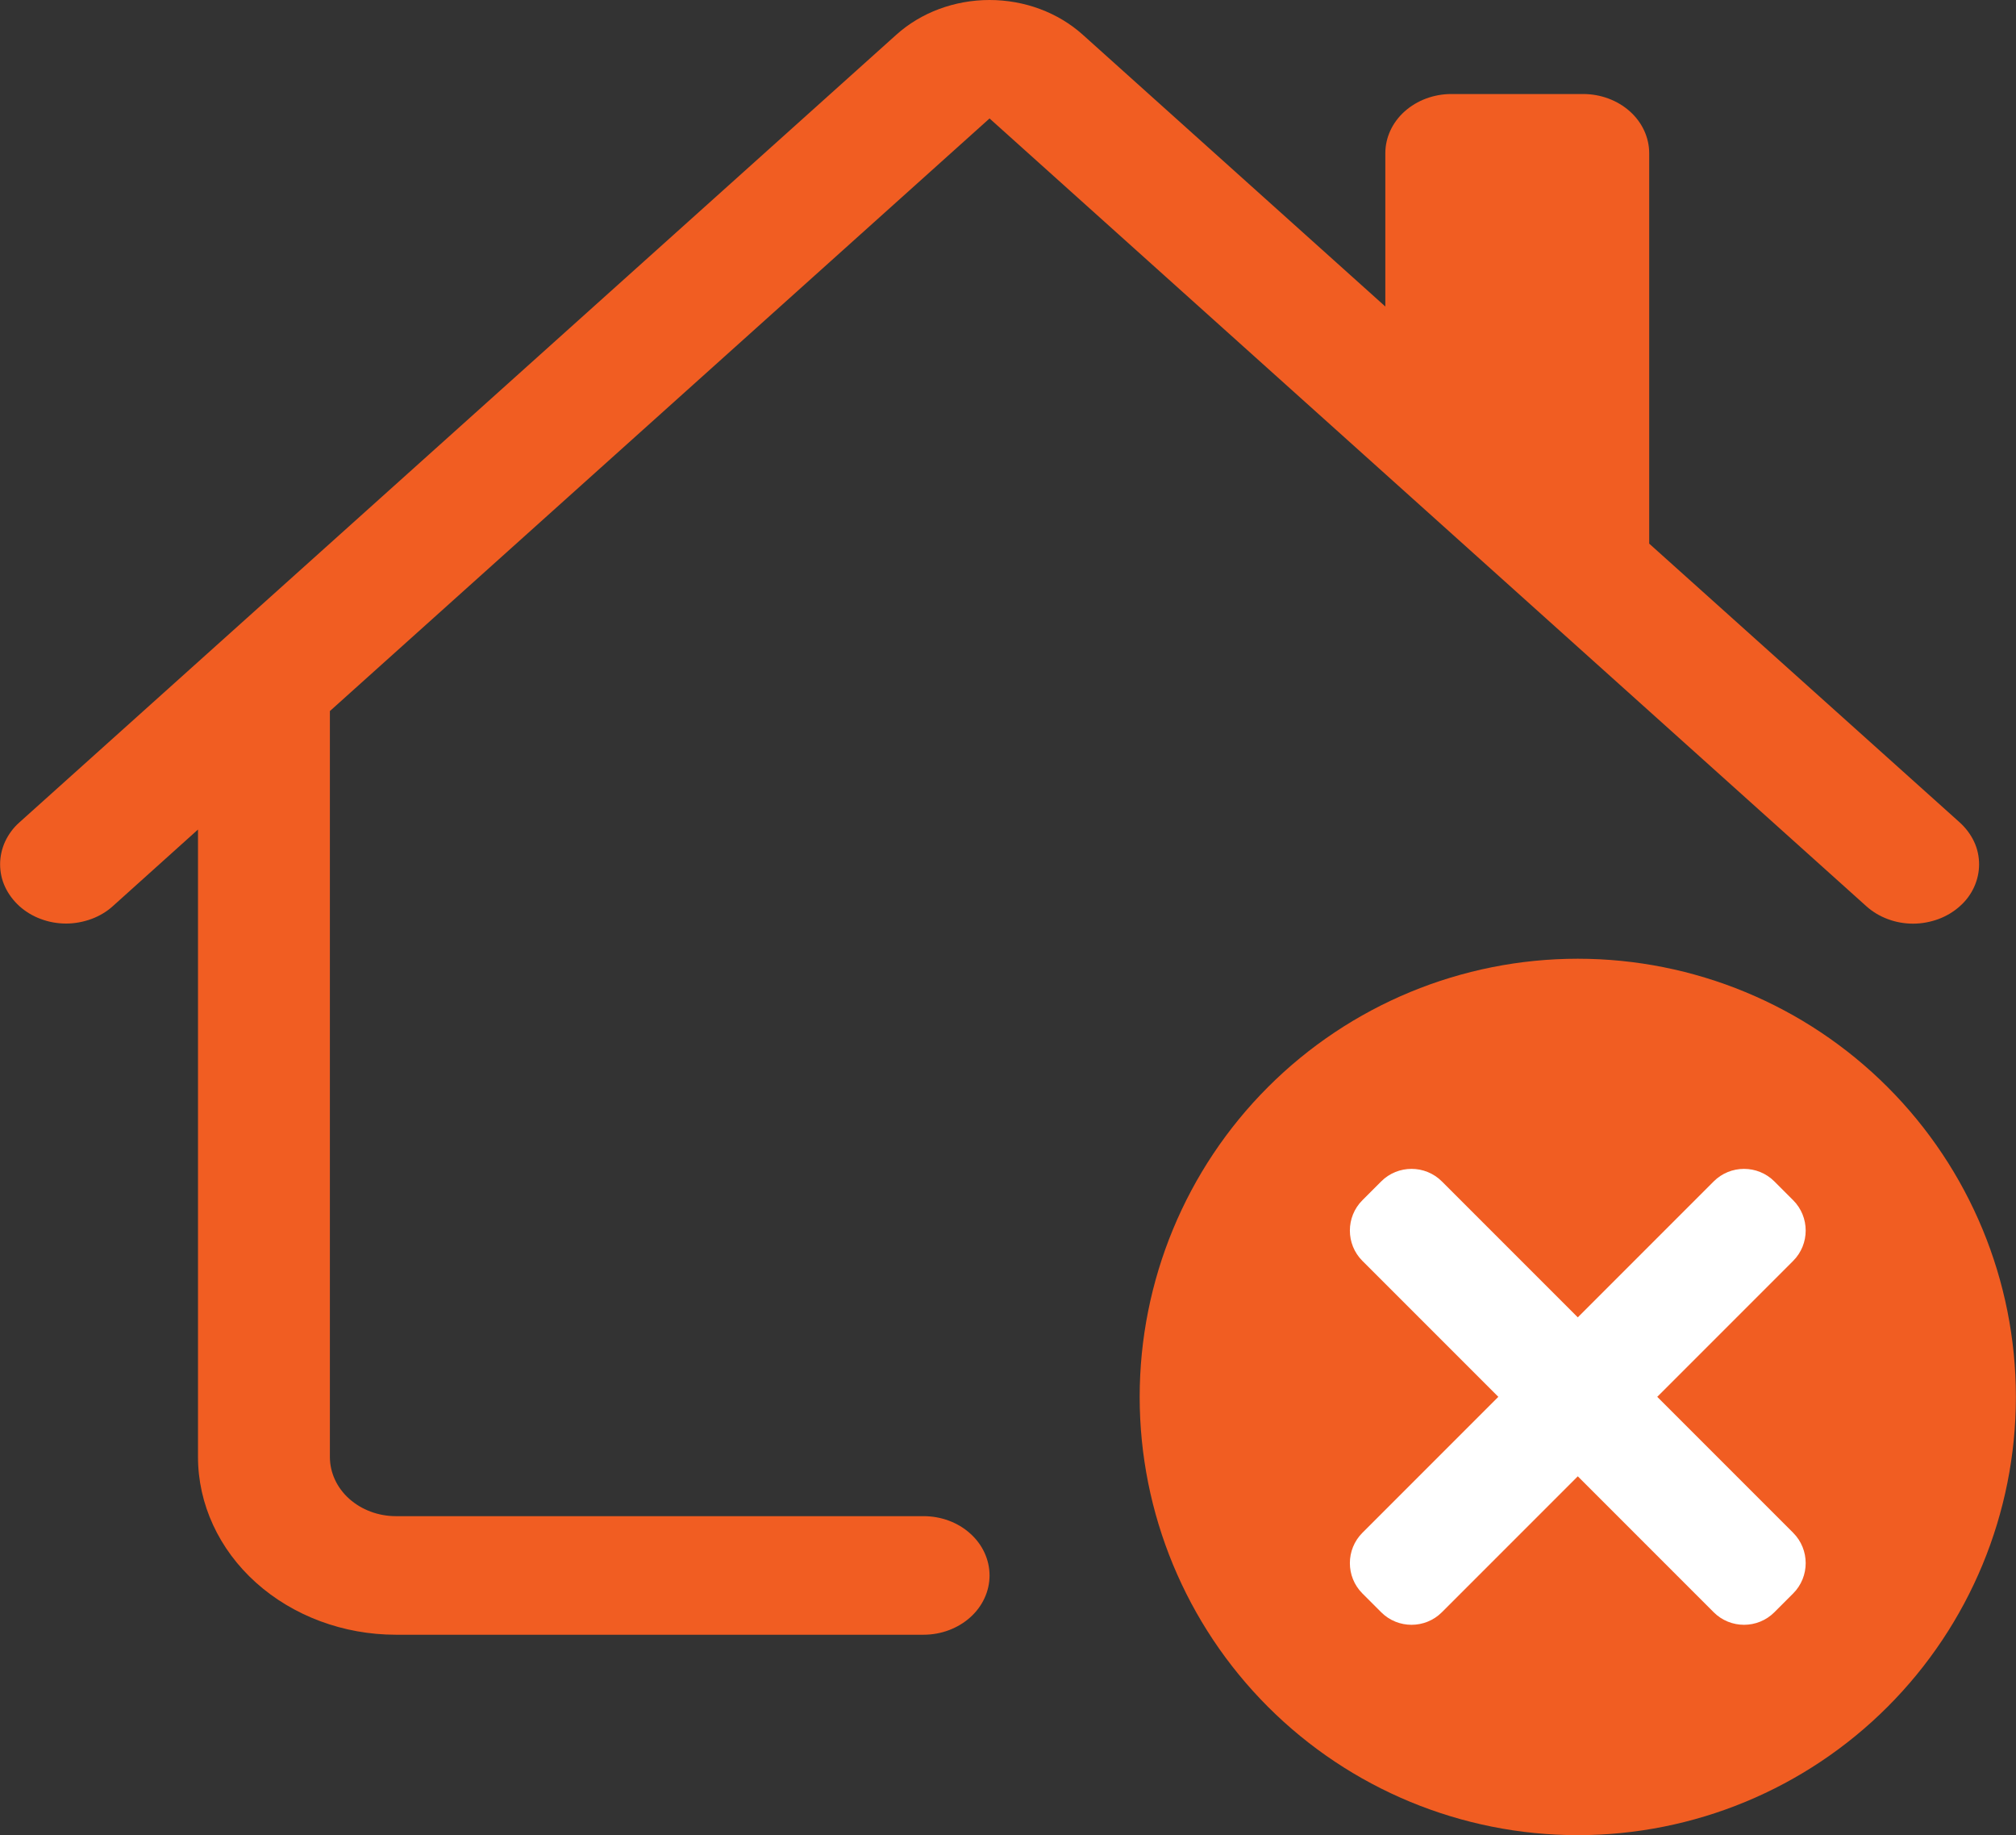 <?xml version="1.0" encoding="UTF-8"?>
<svg id="Layer_2" data-name="Layer 2" xmlns="http://www.w3.org/2000/svg" viewBox="0 0 185.72 169.02">
  <rect x="0" y="0" width="185.72" height="169.02" fill="#333333" stroke="none"/>
  <defs>
    <style>
      .cls-1 {
        fill: #fff;
      }

      .cls-2 {
        fill: #f15d22;
      }
    </style>
  </defs>
  <g id="Layer_1-2" data-name="Layer 1">
    <g>
      <path class="cls-2" d="M82.57,3.2c2.28-2.05,5.37-3.2,8.59-3.2s6.31,1.15,8.59,3.2l27.87,25.03v-14.11c0-1.45.64-2.84,1.78-3.86,1.14-1.02,2.69-1.6,4.3-1.6h12.15c1.61,0,3.16.58,4.3,1.6,1.14,1.02,1.78,2.41,1.78,3.86v35.95l28.61,25.68c.56.51,1.01,1.11,1.32,1.77.31.66.46,1.37.46,2.09s-.16,1.43-.46,2.09-.75,1.27-1.32,1.77c-.57.51-1.24.91-1.97,1.18-.74.27-1.53.42-2.33.42s-1.59-.14-2.33-.42c-.74-.27-1.41-.68-1.97-1.18L91.16,10.91l-60.77,54.58v68.69c0,1.45.64,2.84,1.78,3.86,1.14,1.02,2.69,1.6,4.3,1.6h48.61c1.61,0,3.16.57,4.3,1.6,1.14,1.02,1.78,2.41,1.78,3.86s-.64,2.84-1.78,3.86c-1.14,1.02-2.68,1.6-4.3,1.6h-48.61c-4.83,0-9.47-1.73-12.89-4.8-3.42-3.07-5.34-7.24-5.34-11.58v-57.78l-7.85,7.06c-.56.51-1.24.91-1.97,1.18-.74.27-1.53.42-2.33.42s-1.59-.14-2.33-.42c-.74-.27-1.41-.68-1.97-1.18-.56-.51-1.01-1.11-1.32-1.77-.31-.66-.46-1.37-.46-2.09s.16-1.43.46-2.09c.31-.66.75-1.27,1.32-1.77L82.57,3.2Z"/>
      <g>
        <path class="cls-2" d="M145.35,169.02c10.71,0,20.97-4.25,28.54-11.82,7.57-7.57,11.82-17.84,11.82-28.54s-4.25-20.97-11.82-28.54c-7.57-7.57-17.84-11.82-28.54-11.82s-20.97,4.25-28.54,11.82c-7.57,7.57-11.82,17.84-11.82,28.54s4.25,20.97,11.82,28.54c7.57,7.57,17.84,11.82,28.54,11.82Z"/>
        <path class="cls-1" d="M152.67,128.65l12.52-12.52c1.54-1.54,1.54-4.05,0-5.59l-1.73-1.73c-1.54-1.54-4.05-1.54-5.59,0l-12.52,12.52-12.52-12.52c-1.54-1.54-4.05-1.54-5.59,0l-1.73,1.73c-1.54,1.54-1.54,4.05,0,5.59l12.52,12.52-12.52,12.52c-1.54,1.54-1.54,4.05,0,5.59l1.73,1.73c1.54,1.54,4.05,1.54,5.59,0l12.52-12.52,12.52,12.52c1.54,1.54,4.05,1.54,5.59,0l1.73-1.73c1.54-1.54,1.54-4.05,0-5.59l-12.52-12.52Z"/>
      </g>
    </g>
  </g>
</svg>